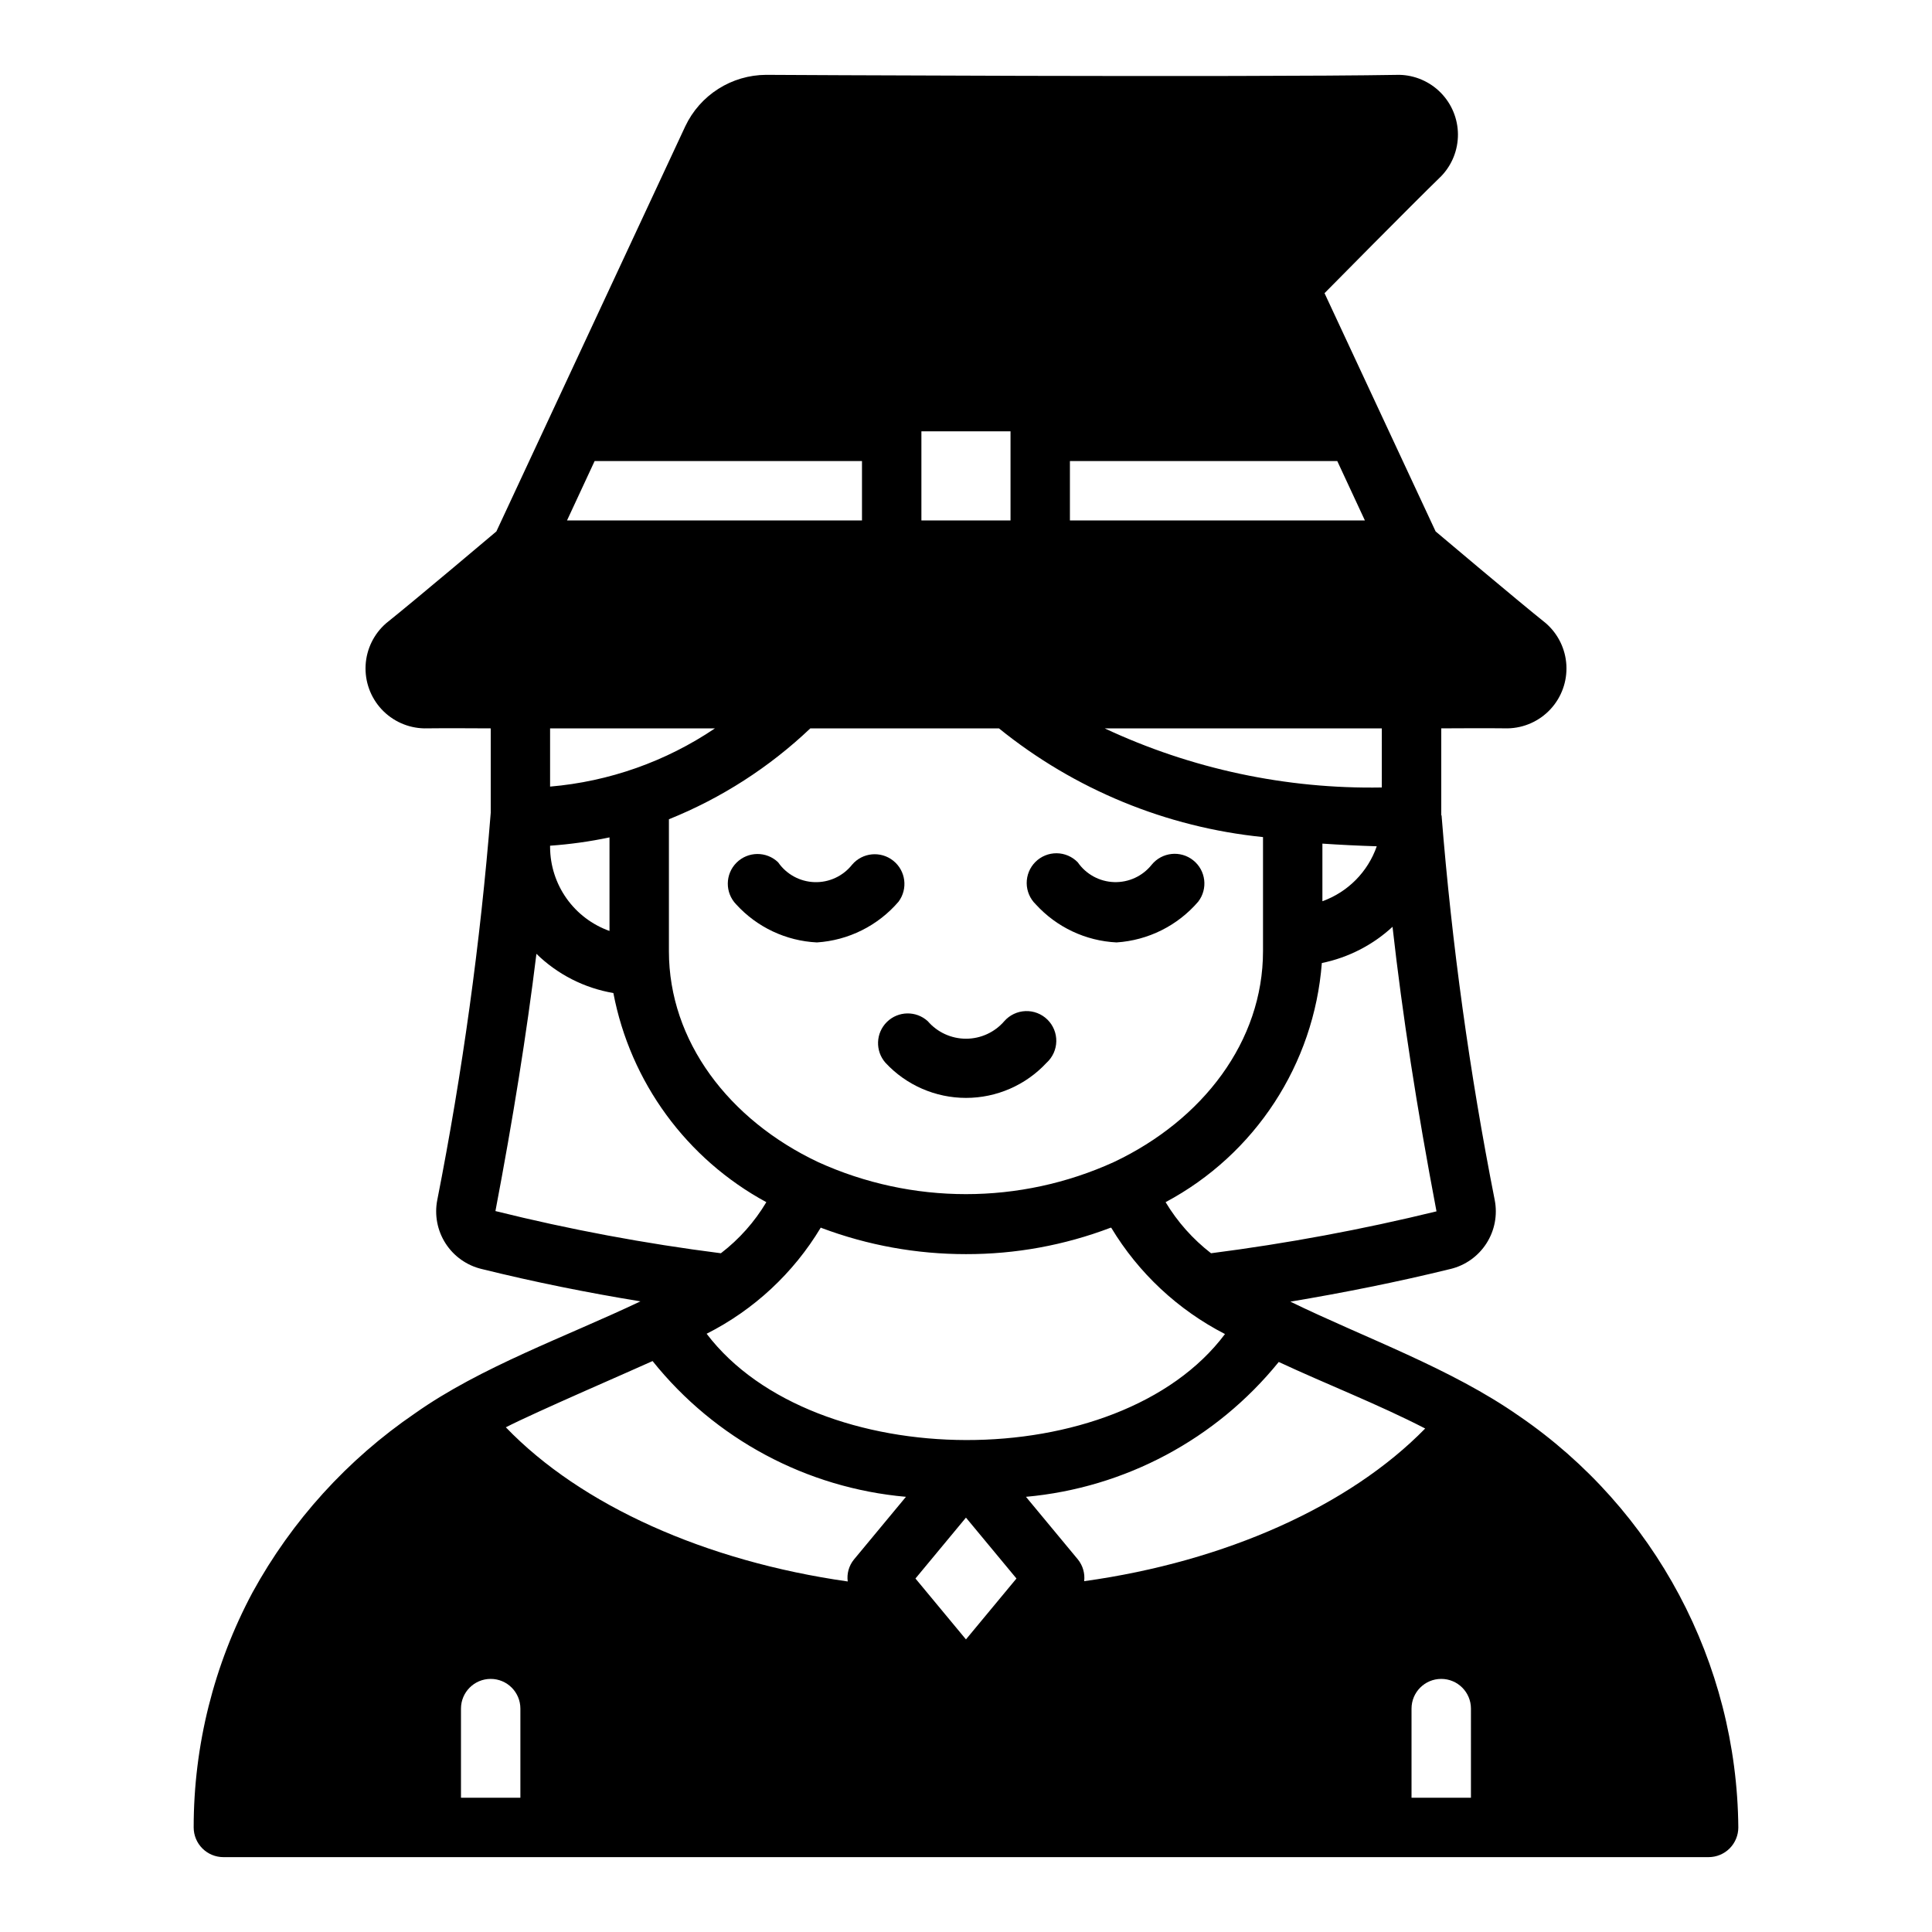 <?xml version="1.0" encoding="UTF-8"?>
<!-- Uploaded to: SVG Repo, www.svgrepo.com, Generator: SVG Repo Mixer Tools -->
<svg fill="#000000" width="800px" height="800px" version="1.1" viewBox="144 144 512 512" xmlns="http://www.w3.org/2000/svg">
 <g>
  <path d="m546.57 519.26c-18.105-12.676-40.699-20.625-60.613-30.309 14.09-2.363 28.34-5.195 42.43-8.66v0.004c3.934-0.945 7.344-3.375 9.531-6.777 2.184-3.402 2.973-7.516 2.199-11.484-6.656-33.684-11.359-67.719-14.09-101.95h-0.082v-23.062s13.227-0.078 17.633 0h0.004c4.301-0.09 8.383-1.922 11.309-5.074 2.926-3.156 4.445-7.363 4.215-11.66-0.234-4.297-2.199-8.312-5.449-11.133-7.398-5.902-29.207-24.324-29.207-24.324l-29.438-63.137s23.062-23.379 30.934-31.016c2.863-2.977 4.445-6.953 4.422-11.086-0.027-4.129-1.664-8.086-4.562-11.027-2.898-2.941-6.828-4.641-10.957-4.731-41.957 0.707-167.83 0-167.83 0-4.488 0.023-8.883 1.312-12.672 3.723-3.789 2.41-6.816 5.84-8.738 9.898l-50.066 107.38s-21.805 18.422-29.207 24.324c-3.25 2.82-5.215 6.836-5.449 11.133-0.23 4.297 1.289 8.504 4.215 11.66 2.93 3.152 7.008 4.984 11.312 5.074 4.41-0.078 17.633 0 17.633 0v22.355c-2.758 34.461-7.488 68.734-14.172 102.65-0.773 3.969 0.016 8.082 2.199 11.484 2.188 3.402 5.602 5.832 9.531 6.777 14.012 3.465 28.102 6.297 42.117 8.582-19.68 9.367-42.273 17.32-59.75 29.676-17.895 12.211-32.648 28.473-43.059 47.469-10.238 19.156-15.594 40.547-15.59 62.27 0 2.086 0.832 4.09 2.309 5.566 1.477 1.473 3.477 2.305 5.566 2.305h393.6c2.086 0 4.09-0.832 5.566-2.305 1.473-1.477 2.305-3.481 2.305-5.566-0.379-43.656-22.074-84.367-58.098-109.03zm-21.883-54.238c-19.695 4.812-39.641 8.52-59.75 11.102-4.82-3.727-8.902-8.32-12.043-13.539 23.73-12.656 39.348-36.559 41.406-63.371 7.004-1.434 13.484-4.754 18.734-9.602 2.598 23.219 6.457 48.098 11.652 75.41zm-163.19 4.328v0.004c0.086-0.012 0.172 0.02 0.238 0.078 12.23 4.59 25.191 6.938 38.258 6.926 13.098 0.031 26.094-2.344 38.336-7.004h0.156c7.234 12.012 17.676 21.773 30.148 28.18-28.184 37.629-108.95 37.312-137.37-0.078h0.004c12.523-6.328 23.004-16.07 30.227-28.102zm-40.227-73.285v-34.953c13.898-5.594 26.613-13.766 37.473-24.086h49.988c20.027 16.203 44.348 26.215 69.98 28.809v30.23c0 23.852-15.902 44.715-39.516 55.891-24.906 11.336-53.5 11.336-78.406 0-23.617-11.176-39.52-32.039-39.52-55.891zm173.18-13.227v-15.27c4.644 0.316 9.445 0.551 14.406 0.707-2.359 6.781-7.652 12.129-14.406 14.562zm15.742-30.148h0.004c-25.355 0.449-50.48-4.91-73.445-15.664h73.445zm-82.652-86.512h70.848l7.32 15.742h-78.168zm-39.359-7.871h23.617v23.617h-23.617zm-86.594 7.871h70.848v15.742h-78.168zm-11.809 70.848h43.691c-13.008 8.785-28.051 14.098-43.691 15.43zm0 31.094c5.293-0.371 10.555-1.105 15.746-2.203v24.797c-4.59-1.637-8.562-4.644-11.379-8.613-2.816-3.973-4.34-8.719-4.367-13.586zm-14.484 96.824c4.644-24.402 8.266-46.996 10.863-68.172 5.582 5.457 12.695 9.082 20.391 10.391 4.508 23.625 19.395 43.969 40.539 55.422-3.117 5.234-7.207 9.832-12.043 13.539-20.117-2.559-40.066-6.289-59.75-11.18zm6.613 155.47h-15.742v-23.613c0-4.348 3.523-7.875 7.871-7.875s7.871 3.527 7.871 7.875zm88.402-63.133c-1.332 1.629-1.93 3.738-1.652 5.824-37.629-5.352-70.691-20.152-90.605-40.855 7.637-3.938 33.93-15.273 38.887-17.555 16.535 20.652 40.793 33.648 67.148 35.977zm29.68 21.176-13.383-16.137 13.383-16.137 13.383 16.137zm29.676-21.176-13.777-16.609c26.246-2.367 50.41-15.262 66.992-35.738 12.832 5.984 26.293 11.18 38.809 17.633-19.996 20.469-52.898 35.266-90.371 40.461 0.242-2.059-0.355-4.129-1.652-5.746zm104.15 63.133h-15.746v-23.613c0-4.348 3.523-7.875 7.871-7.875 4.348 0 7.875 3.527 7.875 7.875z"/>
  <path d="m439.9 393.75c8.367-0.543 16.168-4.434 21.633-10.793 2.633-3.406 2.043-8.297-1.328-10.977-3.367-2.684-8.266-2.156-10.992 1.176-2.402 3.023-6.094 4.734-9.957 4.609-3.859-0.121-7.434-2.066-9.637-5.242-1.469-1.516-3.484-2.383-5.594-2.402-2.113-0.016-4.141 0.812-5.637 2.305-1.492 1.496-2.32 3.523-2.305 5.637 0.02 2.109 0.887 4.125 2.402 5.594 5.523 6.066 13.223 9.695 21.414 10.094z"/>
  <path d="m382.12 382.96c2.543-3.41 1.922-8.219-1.406-10.867-3.328-2.648-8.156-2.176-10.906 1.066-2.398 3.027-6.094 4.742-9.953 4.617-3.863-0.125-7.438-2.07-9.641-5.25-3.086-2.981-7.996-2.938-11.035 0.098-3.035 3.035-3.078 7.945-0.094 11.035 5.516 6.066 13.215 9.695 21.402 10.094 8.371-0.539 16.172-4.43 21.633-10.793z"/>
  <path d="m421.36 425.64c1.598-1.457 2.527-3.508 2.57-5.668 0.043-2.164-0.809-4.25-2.352-5.766s-3.641-2.332-5.805-2.254c-2.16 0.078-4.195 1.043-5.625 2.668-2.543 2.953-6.246 4.652-10.141 4.652-3.898 0-7.602-1.699-10.145-4.652-3.09-2.812-7.84-2.723-10.82 0.207-2.977 2.93-3.148 7.676-0.391 10.812 5.512 5.941 13.25 9.316 21.355 9.316 8.102 0 15.84-3.375 21.352-9.316z"/>
 </g>
</svg>